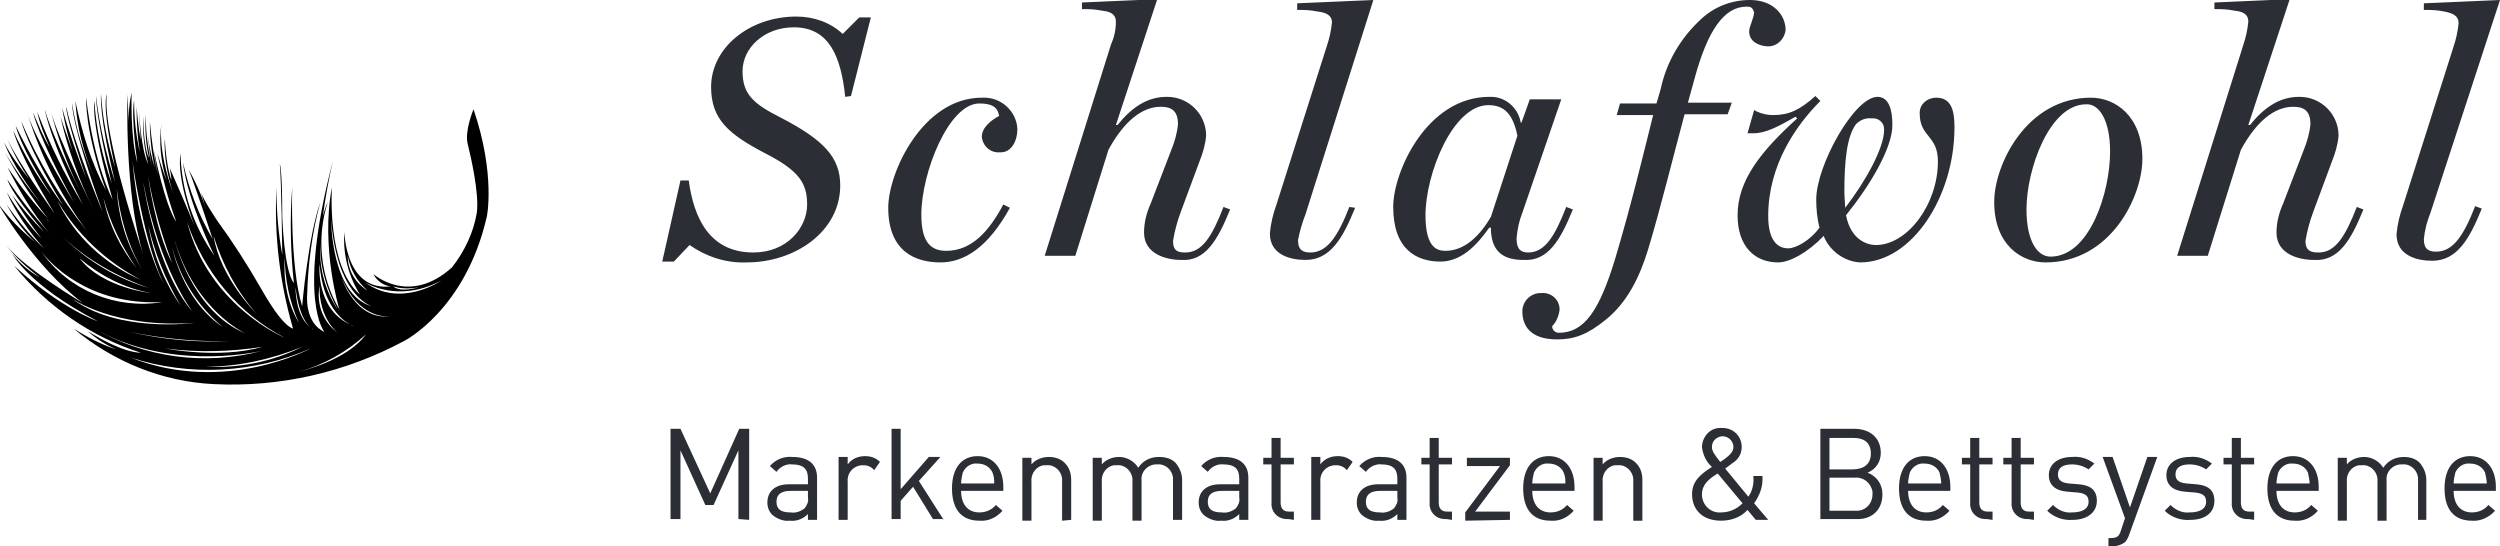 <?xml version="1.0" encoding="utf-8"?>
<!-- Generator: Adobe Illustrator 27.7.0, SVG Export Plug-In . SVG Version: 6.00 Build 0)  -->
<svg version="1.1" id="Logo_Schlafwohl_Feder" xmlns="http://www.w3.org/2000/svg" xmlns:xlink="http://www.w3.org/1999/xlink"
	 x="0px" y="0px" viewBox="0 0 302 66" style="enable-background:new 0 0 302 66;" xml:space="preserve">
<style type="text/css">
	.st0{fill:#2B2E34;}
</style>
<g>
	<path id="Pfad_412" d="M57.2,13.2c0,0-1.1,2.6-0.7,4.2c0.4,1.6,1.4,6,1.1,8.3c-0.4,2.4-1.5,4.7-3,6.6c-5.2,4.7-9.5,0.8-9.5,0.8
		c0.4,0.8,1.2,1.4,2.1,1.5c-5.5,0.6-5.6-6.6-5.6-6.6c-0.2,2.7,0.5,5.4,1.9,7.6c-4.1-3.5-3.4-13-3.4-13C38.7,29.9,41,37.4,41,37.4
		c-2.3-3.9-2.8-8.7-1.4-13c-0.3,0.6-0.4,1.1-0.6,1.7c0.3-2.2,0.7-4.4,1.2-6.6c-4.4,16.8-1,20.6-1,20.6c-2.4-1.1-2.1-4.4-2.1-4.4
		c0.1-3.8,0.6-7.6,1.6-11.3C37.2,28.7,36.5,37,36.5,37c-1.5-4.8-1.2-14.4-1.2-14.4c-0.3,3.9-0.2,7.8,0.2,11.6c-1.2-1.5-1.4-8-1.4-8
		c0-5.9-0.3-6.4-0.3-6.4c0.2,1.9,0.3,11,0.3,11c-0.5-2.7-0.7-5.4-0.7-8.1c-0.3,5.7,0.4,11.5,2,17c-0.9-0.3-2.2-1.9-3.9-4.9
		c-1.6-2.8-3.4-5.6-5.3-8.2c-0.7-1.1-1.4-2.1-1.9-3.3c0.3,1,0.8,2.8,0.8,2.8c-0.5-2-1.3-3.8-2.3-5.6c0.9,2.3,2.9,8.4,2.9,8.4
		c-1.7-2.9-2.9-6.1-3.6-9.3c0.5,4.6,3.8,11.3,3.8,11.3c-2.6-3.7-4-8-4.1-12.4c-0.5,3.2,1.7,8.8,1.7,8.8c-1-2.5-3-7-3-7
		c0.1,0.5,0.2,1,0.2,1.5c-0.5-1.6-0.7-3.3-0.8-5.1c-0.1,2.2,0.3,4.4,1,6.6c-1.9-5.3-1.4-8.2-1.4-8.4c-0.3,2.3-0.1,4.6,0.6,6.8
		c-0.3-0.6-1.1-3.2-1.1-3.2c0.6,2.8,1.3,5.6,2.3,8.3c-1.4-2-2.7-8.6-2.7-8.6c0.1,1,0.5,3,0.5,3c-0.5-2.1-0.8-4.3-1-6.5
		c0,1.9,0.2,3.8,0.6,5.6c-0.4-1.3-0.7-2.6-0.8-3.9c0.1,1.7,0.3,3.5,0.8,5.1c-0.7-2.5-1.1-5.1-1.1-7.7c-0.1,1.8,0,3.6,0.4,5.3
		c-0.7-1.3-0.7-5.1-0.7-5.1c-0.1,2,0.1,3.9,0.6,5.8c-0.9-1.7-1.1-6.4-1.1-6.4c0,0.8,0.2,3.5,0.2,3.5c-0.3-1.3-0.5-4-0.5-4
		c0,1.9,0.1,3.7,0.4,5.5c-0.5-2.1-0.7-4.2-0.7-6.3c-0.4,2.2,0.4,7.6,0.4,7.6c-0.9-3.2-0.7-8.5-0.7-8.5c-0.3,1.3-0.4,2.6-0.3,3.9
		c-0.1-1.1-0.2-3.7-0.2-3.7s-0.4,12,1.9,19.3c0,0-5-14.6-4.4-19.3c0,0-0.7,1,1,8.8c-0.9-2.8-1.5-5.8-1.7-8.8c0,0-0.3,2.3,1.7,10.6
		c-1.1-3.4-1.9-6.9-2.3-10.4c0,0-0.1,2.2,1.9,10.6c-1.1-3.2-1.9-6.6-2.1-10c0,0-0.5,2.5,2.2,11.9c0,0-2.2-4-3.2-12.3
		c0,0-0.2,3.9,2.4,11.2c-1.8-3.4-2.9-7-3.7-10.8c0.2,3.2,1,6.3,2.3,9.3c-1.3-2.9-2.2-5.9-2.7-9c0,0-0.1,2.5,3.7,13.1
		c0,0-3.4-8-4.4-12.7c0,0-0.2,0.8,2.4,8.6c-1.1-2.8-2.1-5.6-2.9-8.5c0.4,2.4,1,4.7,1.9,6.9c0,0-1.6-4.2-2.1-5.8
		c0.9,3.9,2.2,7.6,4,11.2c0,0-4.4-8.8-5.2-12c0.9,3.4,2,6.6,3.6,9.8c0,0-3.3-6.4-4.3-9.9c0,0,0.7,4,4.6,11.5
		c-2.2-3.6-4-7.3-5.5-11.2C4.8,15,5.4,16.4,6,17.8c-0.8-1.3-1.4-2.8-2-4.2c0,0,0.5,2.7,4.9,10.8c0,0-4.3-7-5.5-10.4
		c1.6,5,4,9.7,7.1,13.9c-3.2-4-5.9-8.4-7.9-13.2c0,0,0.5,2.6,5,10.1c-2.2-3-4.1-6.3-5.7-9.6c0,0,0.5,2.5,4.3,8.4
		c-1.8-2.4-3.3-5-4.6-7.8c0,0,0.7,2.9,5,10c0,0-4.4-6.1-5.7-9c0.7,1.7,1.6,3.3,2.6,4.8c-1.1-1.4-2.2-2.8-3-4.4c0,0,0.9,2.8,4.4,7.3
		c-1.6-1.9-3-3.9-4.3-6.1c1.5,2.8,3.2,5.5,5.2,8c-1.8-1.9-3.4-4-4.9-6.2c1.4,2.8,3,5.5,5,7.9c-1.8-2-3.5-4.1-5-6.4
		c0,0,0.2,1.3,4.4,6.3c-1.4-1.4-2.6-2.8-3.8-4.4c1,1.8,2.2,3.5,3.5,5.2c-1.6-1.7-3-3.6-4.2-5.6C1.9,25.7,3.5,28,5.3,30
		c-1.7-1.6-3.2-3.4-4.5-5.3c0.9,1.7,2.1,3.3,3.5,4.6c-1.7-1.4-3.3-3-4.6-4.8c0,0,4.4,7.7,10.3,12.1c0,0-6.8-4-9.2-6.9
		c1.1,1.4,2.5,2.7,4,3.8c-1.3-0.7-2.4-1.7-3.3-2.8c0,0,2,3.8,10.3,8.1c0,0-4.3-1.4-10.1-6.7C5.7,37,11,40.7,17,42.6
		c0,0-1.9,0.2-6.4-2.6c1,0.9,2.1,1.6,3.4,2.2c-1.8-0.6-3.5-1.5-5.1-2.5c4.8,4,10.7,6.4,16.9,6.7c8,0.4,15.9-1.4,23-5.2
		c0,0,7.4-3.7,10-15C58.8,26.3,59.9,21.1,57.2,13.2 M50.6,34.7c0,0-2.2,0.7-3.1-0.1C48.5,34.9,49.6,34.9,50.6,34.7 M42,30.9
		c0.3,1.6,1.1,3.1,2.4,4.2C42.9,34.2,42,32.6,42,30.9 M40,26.6c0.7,8.7,4.4,10.2,4.9,10.4H45h-0.1C40,35.6,40,26.6,40,26.6
		 M38.7,29.3c-0.1,2.8,0.7,5.6,2.1,8.1C39.2,35,38.5,32.2,38.7,29.3 M38.6,31.9c0.4,5.1,2.8,6.8,3.7,7.3c0.1,0.1,0.2,0.1,0.4,0.2
		c-0.1,0-0.3-0.1-0.4-0.2C38.1,37.3,38.6,31.9,38.6,31.9 M38.6,34.5c-0.1,4,2.2,5.7,2.2,5.7C39,38.9,38.2,36.7,38.6,34.5 M35.7,34.7
		c0.4,3.6,1.6,4.8,2,5c0,0,0.1,0,0.1,0.1c0,0,0,0-0.1-0.1C35.6,38.3,35.7,34.7,35.7,34.7 M34.4,31c0,2.8,0.6,5.5,1.7,8
		C34.7,36.6,34.2,33.8,34.4,31 M36.5,41.9c-3.6,1.8-7.6,2.6-11.7,2.4C28.8,44.3,32.8,43.4,36.5,41.9 M31,37.9c0,0-4.4-4.3-5.2-9.4
		C26.9,32,28.6,35.2,31,37.9 M22.6,26.8c2,6,6.2,11.1,11.8,14C34.4,40.8,25.2,37,22.6,26.8c0-0.1,0-0.2,0-0.2
		C22.5,26.7,22.5,26.7,22.6,26.8 M31.7,41.9C26.5,43.4,20,42.1,20,42.1C23.9,42.6,27.8,42.5,31.7,41.9 M15.7,40.1
		c3.9,0.8,7.9,1.2,12,1.1C23.6,41.4,19.6,41,15.7,40.1 M29.7,40.3C23.1,37.6,21.1,29,21.1,29C23.6,37.6,29.7,40.3,29.7,40.3
		 M26.9,39.5c-4.9-3.3-6.1-9.6-6.1-9.6C21.8,33.7,23.9,37,26.9,39.5 M20.8,31.8c-2.1-4.1-2.9-10.5-2.9-10.5
		C18.5,24.8,19.5,28.3,20.8,31.8 M23.3,37.7c-4.5-5.1-6-15.7-6-15.7C19.3,32.7,23.3,37.7,23.3,37.7 M21.8,36.9
		c-2-2.9-3.3-6.2-3.9-9.7C18.7,30.6,20,33.8,21.8,36.9 M16,19.4c0,0,1.3,10.1,4.1,15.6C20.2,35,16.9,29.8,16,19.4 M17.4,32.9
		L17.4,32.9L17.4,32.9c-2-3-3.1-6.5-3.3-10.1C14.8,28.9,17,32.3,17.4,32.9 M16.5,32.4c-2-2.5-3.4-5.4-4-8.5
		C13.3,26.9,14.7,29.8,16.5,32.4 M17,33.8C17.1,33.8,17.1,33.8,17,33.8L17,33.8c-4.4-1.9-8-5.3-10.1-9.6C9.3,28.3,12.8,31.6,17,33.8
		 M5.9,26.8c-0.2-0.3-0.4-0.5-0.4-0.5C5.7,26.5,5.8,26.6,5.9,26.8c1.1,1.4,4.8,5.4,12.1,8C13.3,33.4,9.1,30.6,5.9,26.8 M18.2,35.4
		c0,0-5.8-0.6-8.6-4.2C12.1,33.3,15,34.8,18.2,35.4 M5,30.4c-0.1-0.2-0.2-0.3-0.2-0.3C4.8,30.2,4.9,30.3,5,30.4
		c1,1.3,5.6,6.5,14.6,6.1C14,37.4,8.3,35.1,5,30.4 M8.6,36c0,0,5,3.7,14.9,3C23.5,39,14.2,40.3,8.6,36 M11.4,39.7
		c8.8,5,18.7,3,20.2,2.7c0.1,0,0.1,0,0.2,0h-0.2C24.7,44.2,17.5,43.2,11.4,39.7 M15.8,43.2c7.1,2.3,14.9,1.9,21.7-1.1
		C37.5,42.1,27.2,47.7,15.8,43.2 M36.1,44.9c3-0.8,5.8-2.4,8.1-4.5C41.9,43.6,36.1,44.9,36.1,44.9 M47.3,38.2c-4.4,0.6-6-4.6-6-4.6
		C43.3,38.4,46.6,38.3,47.3,38.2L47.3,38.2C47.4,38.2,47.3,38.2,47.3,38.2 M44.1,34.1c0,0,3.9,2.6,9.2-0.2
		C53.3,33.9,48.4,37.3,44.1,34.1"/>
	<path id="Pfad_413" class="st0" d="M297,2.8c-0.1,1-0.3,1.9-0.6,2.8l-6.1,19.2c-0.4,1.1-0.7,2.3-0.8,3.5c0,2.6,2.5,3.2,4.3,3.2
		c3,0,4.5-2.6,6-6.3l-0.8-0.3c-1.4,3.6-2.7,5.5-4.7,5.5c-0.8,0-1.5-0.2-1.5-1.5c0.1-1.1,0.4-2.2,0.8-3.2L302,0l-9.2,0.4v0.8
		c1,0,1.5,0,2.5,0.2S297,1.9,297,2.8 M285.5,25.3l-0.8-0.3c-1.4,3.6-2.6,5.5-4.6,5.5c-0.8,0-1.6-0.1-1.6-1.4
		c0.2-1.2,0.5-2.3,0.9-3.4l2.3-6.2c0.4-1,0.7-2,0.8-3.1c0-2.6-2.1-4.7-4.7-4.7h-0.1c-2.4,0-4.3,1.4-5.9,3.4h-0.2l5-15.2l-9.1,0.4
		v0.8c1,0,1.4,0,2.5,0.2c0.9,0.1,1.6,0.4,1.6,1.3c-0.1,1-0.3,1.9-0.6,2.8l-8,25.5h3.7l4-12.8c1.9-3.5,4.1-5.2,6.3-5.2
		c1.1,0,2.1,0.3,2.1,2.1c-0.1,1.1-0.4,2.1-0.8,3.1l-2.5,6.5c-0.5,1.1-0.8,2.3-0.8,3.5c0,2.6,2.7,3.3,4.5,3.3
		C282.5,31.6,284,29,285.5,25.3 M258.8,19.2c0-5.2-3.3-7.4-6.2-7.4c-7.8,0-11.7,8.1-11.7,12.6c0,5.2,3.3,7.3,6.2,7.3
		C255,31.7,258.8,23.7,258.8,19.2 M254.9,18.3c0,5-2.5,12.7-7.2,12.7c-1.6,0-2.9-1.9-2.9-5.7c0-4.9,2.8-12.7,7.2-12.7
		C253.5,12.5,254.9,14.4,254.9,18.3 M236.1,15.4c0-1.9-0.3-3.6-2.2-3.6c-1.1,0-2,0.8-2,1.8v0.1c0,2.9,2.2,2.6,2.2,5.8
		c0,5.2-3.7,10.1-7.5,10.1c-0.9,0-3-0.5-3.6-3.6c2.9-3.6,5.6-8.1,5.6-10.9c0-1.8-0.4-3.4-1.8-3.4c-2.8,0-7.4,8.3-7.4,12.4
		c0,1.1,0.1,2.3,0.4,3.4C218.7,29,217,30,216,30c-1.3,0-2.4-1-2.4-3.9c0-6.2,3.4-11,6.3-13.9l-0.6-0.6c-1.9,1.7-3.2,2.3-5.1,2.3
		c-0.8,0-1.6-0.2-2.3-0.6l-0.8,2.8c0.2,0,0.5,0,0.7,0c1.5,0,3-0.8,5.1-2l0.2,0.2c-4.4,4-7.2,7.5-7.2,11.7c0,3.8,2.1,5.7,4.9,5.7
		c1.4,0,3.6-1.2,5.5-3.2c0.7,1.8,2.5,3.1,4.4,3.2C231,31.7,236.1,23.7,236.1,15.4 M222.9,25.1c0-0.3-0.1-1.4-0.1-1.9
		c0-3.8,0.3-6.7,1.4-8.2c0.5-0.5,1.2-0.8,1.9-0.7c0.8-0.1,1.5,0.5,1.5,1.3v0.1C227.6,17.9,225.3,22,222.9,25.1 M215.7,3.6
		c0-1.7-1.4-3.6-4.3-3.6c-2.2,0-4.3,0.8-5.9,2.3c-2.5,2.3-4.2,5.2-4.9,8.5l-0.5,1.7h-4.4l-0.4,1.4h4.4c-1.1,4.4-2.6,10.7-4.6,17.4
		c-1.9,6.2-3.7,8.9-6.8,8.9c-0.4,0-0.8-0.3-0.8-0.8c0.5-0.5,0.8-1.2,0.9-2c0-1.2-1-2.1-2.2-2h-0.1c-1.2,0-2.2,1-2.2,2.2
		c0,1.7,0.9,3.4,4.2,3.4c2.1,0,3.7-0.6,5.9-2.4c2.6-2.1,4.1-5.2,5.1-8.5c1.4-4.6,3-11.1,4.4-16.3h5.2l0.5-1.4h-5.3l0.8-2.9
		c1.6-5.9,3.6-8.7,6.3-8.7c0.5,0,0.7,0.1,0.9,0.7c-0.1,0.9-0.6,1.7-0.6,2.3c0,1.4,1.5,1.8,2.3,1.8C214.7,5.6,215.6,4.7,215.7,3.6
		 M190,25.3l-0.8-0.3c-1.4,3.6-2.6,5.5-4.6,5.5c-0.8,0-1.4-0.3-1.4-1.7c0.1-1.1,0.3-2.1,0.7-3.1l4.7-13.7h-3.8l-1,2.8h-0.1
		c-0.3-1.8-1.9-3.2-3.8-3.1c-7.5,0-11.6,9-11.6,13.3c0,5.2,2.9,6.6,5.7,6.6c2.4,0,4.3-1.8,5.9-4.1h0.2c0,2.8,1.4,3.9,3.9,3.9
		C187,31.6,188.5,29,190,25.3 M180.1,26.2c-1.3,2.2-3.1,4.1-5.5,4.1c-1.1,0-2.4-0.5-2.4-4.3c0-5,3.3-13.3,7.6-13.3
		c2,0,3,1.2,3.5,3.7L180.1,26.2z M157.7,25.9L165.9,0l-9.2,0.4v0.8c1,0,1.5,0,2.5,0.2c0.9,0.1,1.7,0.4,1.7,1.3
		c-0.1,1-0.3,1.9-0.6,2.8l-6.1,19.2c-0.4,1.1-0.7,2.3-0.8,3.5c0,2.6,2.5,3.2,4.3,3.2c3,0,4.5-2.6,6-6.3L163,25
		c-1.4,3.6-2.7,5.5-4.7,5.5c-0.8,0-1.5-0.2-1.5-1.5C157,28,157.3,26.9,157.7,25.9 M148.6,25.3l-0.8-0.3c-1.4,3.6-2.6,5.5-4.6,5.5
		c-0.8,0-1.5-0.1-1.5-1.4c0.2-1.2,0.5-2.3,0.9-3.4l2.3-6.2c0.4-1,0.7-2,0.8-3.1c0-2.6-2.1-4.7-4.7-4.7h-0.1c-2.4,0-4.3,1.4-5.9,3.4
		h-0.2l5-15.2l-9.1,0.4v0.8c1,0,1.4,0,2.5,0.2c0.9,0.1,1.6,0.4,1.6,1.3c0,1-0.2,1.9-0.6,2.8l-8,25.5h3.7l4-12.8
		c1.9-3.5,4.1-5.2,6.3-5.2c1.1,0,2.1,0.3,2.1,2.1c-0.1,1.1-0.4,2.1-0.8,3.1l-2.5,6.5c-0.5,1.1-0.8,2.3-0.8,3.5
		c0,2.6,2.7,3.3,4.5,3.3C145.6,31.6,147.1,29,148.6,25.3 M122.9,15.6c-0.1-2.2-2-3.9-4.2-3.8c0,0,0,0-0.1,0c-7.1,0-11.3,9-11.3,13.3
		c0,5.3,3.3,6.6,6.3,6.6c2.8,0,5.7-1.7,8.4-6.6l-0.8-0.4c-1.7,3.2-3.8,5.6-6.9,5.6c-2.2,0-3-1.5-3-4.4c0-5,3.3-13.4,7-13.4
		c1.5,0,2.2,0.4,2.4,1.5c-1.3,0.7-2.1,1.6-2.1,2.5c0.1,1.1,1,2,2.2,1.9c0,0,0,0,0.1,0C122.2,18.4,122.9,17,122.9,15.6 M102.8,11.6
		l2.4-9.5h-1.4l-2,2C100.3,2.7,98.3,2,96.2,2c-5.7,0-10.3,3.8-10.3,8.5c0,3.9,2.1,5.7,6.5,8c4.1,2.1,5.1,3.6,5.1,6.2
		c0,2.8-2.4,5.8-6.5,5.8c-5.3,0-7.2-4.2-7.8-8.7h-1L80,31.6h1.4l1.9-2c2,1.4,4.4,2.2,6.9,2.1c5.8,0,11.3-3.7,11.3-9.3
		c0-3.4-2-5.5-7.2-8.2c-3.4-1.7-4.6-2.9-4.6-5.6c0-2.8,2.6-5.3,6.2-5.3c4.3,0,5.7,3.6,6.2,8.4L102.8,11.6z"/>
	<path id="Pfad_414" class="st0" d="M90.5,62.8v-11h-1.2l-3.5,7.8l-3.6-7.8H81v10.9h1.2v-8.3l3,6.6h1l3-6.6v8.3L90.5,62.8z
		 M98.7,62.8v-5.1c0-1.6-1-2.5-3-2.5c-1-0.1-2,0.3-2.7,1.1l0.8,0.7c0.4-0.6,1.2-1,1.9-0.9c1.4,0,1.9,0.6,1.9,1.7v0.7h-2.3
		c-1.7,0-2.6,0.9-2.6,2.2c0,0.6,0.2,1.1,0.6,1.5c0.6,0.5,1.4,0.8,2.1,0.7c0.8,0.1,1.6-0.2,2.2-0.8v0.7
		C97.6,62.8,98.7,62.8,98.7,62.8z M97.6,60.1c0.1,0.5-0.1,0.9-0.4,1.3c-0.5,0.4-1.1,0.6-1.7,0.5c-1.2,0-1.7-0.4-1.7-1.3
		s0.6-1.3,1.7-1.3h2.1V60.1z M106.3,55.8c-0.5-0.5-1.1-0.7-1.8-0.7c-0.8,0-1.6,0.3-2.1,1v-0.9h-1.1v7.6h1.1v-4.6
		c-0.1-1,0.6-1.9,1.7-2c0.1,0,0.1,0,0.2,0c0.5,0,1,0.2,1.3,0.6L106.3,55.8z M114,62.8l-3-4.7l2.6-2.9h-1.4l-3.4,3.9v-7.3h-1.1v10.9
		h1.1v-2.2l1.5-1.7l2.4,3.9h1.3V62.8z M121.2,59.3v-0.5c0-2.2-1.2-3.7-3.1-3.7S115,56.5,115,59c0,2.7,1.3,3.9,3.3,3.9
		c1.1,0.1,2.1-0.4,2.8-1.2l-0.8-0.7c-0.5,0.6-1.2,0.9-2,0.9c-1.4,0-2.2-1-2.2-2.6C116.1,59.3,121.2,59.3,121.2,59.3z M120.1,58.4h-4
		c0-0.4,0.1-0.9,0.2-1.3c0.3-0.7,1-1.2,1.8-1.1c0.8,0,1.5,0.4,1.8,1.1C120.1,57.6,120.1,58,120.1,58.4 M129.4,62.8V58
		c0-0.8-0.2-1.5-0.8-2.1c-0.5-0.5-1.2-0.7-1.9-0.7c-0.8,0-1.6,0.3-2.1,0.9v-0.8h-1.1v7.6h1.1v-4.7c-0.1-1,0.6-1.9,1.5-2
		c0.1,0,0.2,0,0.3,0c1-0.1,1.8,0.7,1.9,1.6c0,0.1,0,0.3,0,0.4v4.7L129.4,62.8z M142.8,62.8V58c0-0.8-0.3-1.5-0.8-2.1
		c-0.5-0.5-1.2-0.7-2-0.7c-1,0-1.9,0.4-2.5,1.3c-0.5-0.8-1.4-1.3-2.3-1.3c-0.8,0-1.6,0.3-2.1,0.9v-0.8H132v7.6h1.1v-4.7
		c-0.1-1,0.6-1.9,1.5-2c0.1,0,0.2,0,0.3,0c1-0.1,1.8,0.7,1.9,1.6c0,0.1,0,0.3,0,0.4v4.7h1.1V58c-0.1-1,0.7-1.8,1.6-1.9
		c0.1,0,0.2,0,0.3,0c1-0.1,1.8,0.7,1.9,1.6c0,0.1,0,0.3,0,0.4v4.7H142.8z M150.8,62.8v-5.1c0-1.6-1-2.5-3-2.5c-1-0.1-2,0.3-2.7,1.1
		l0.8,0.7c0.4-0.6,1.2-1,1.9-0.9c1.4,0,1.9,0.6,1.9,1.7v0.7h-2.3c-1.7,0-2.6,0.9-2.6,2.2c0,0.6,0.2,1.1,0.6,1.5
		c0.6,0.5,1.4,0.8,2.1,0.7c0.8,0.1,1.6-0.2,2.2-0.8v0.7C149.7,62.8,150.8,62.8,150.8,62.8z M149.7,60.1c0.1,0.5-0.1,0.9-0.4,1.3
		c-0.5,0.4-1.1,0.6-1.7,0.5c-1.2,0-1.7-0.4-1.7-1.3s0.6-1.3,1.7-1.3h2.1L149.7,60.1L149.7,60.1z M156.3,62.8v-1h-0.6
		c-0.7,0-1-0.4-1-1.1v-4.6h1.6v-0.8h-1.6v-2.4h-1.1v2.4h-1v0.8h1v4.6c-0.1,1,0.6,1.9,1.7,2c0.1,0,0.2,0,0.3,0L156.3,62.8z
		 M163.4,55.8c-0.5-0.5-1.1-0.7-1.8-0.7c-0.8,0-1.6,0.3-2.1,1v-0.9h-1.1v7.6h1.1v-4.6c-0.1-1,0.6-1.9,1.7-2c0.1,0,0.1,0,0.2,0
		c0.5,0,1,0.2,1.3,0.6L163.4,55.8z M169.9,62.8v-5.1c0-1.6-1-2.5-3-2.5c-1-0.1-2,0.3-2.7,1.1L165,57c0.4-0.6,1.2-1,1.9-0.9
		c1.4,0,1.9,0.6,1.9,1.7v0.7h-2.3c-1.7,0-2.6,0.9-2.6,2.2c0,0.6,0.2,1.1,0.6,1.5c0.6,0.5,1.4,0.8,2.1,0.7c0.8,0.1,1.6-0.2,2.2-0.8
		v0.7L169.9,62.8z M168.8,60.1c0.1,0.5-0.1,0.9-0.4,1.3c-0.5,0.4-1.1,0.6-1.7,0.5c-1.2,0-1.7-0.4-1.7-1.3s0.6-1.3,1.7-1.3h2.1
		L168.8,60.1L168.8,60.1z M175.4,62.8v-1h-0.6c-0.7,0-1-0.4-1-1.1v-4.6h1.6v-0.8h-1.6v-2.4h-1.1v2.4h-1v0.8h1v4.6
		c-0.1,1,0.6,1.9,1.7,2c0.1,0,0.2,0,0.3,0L175.4,62.8z M182.4,62.8v-1h-4.2l4.2-5.6v-0.9h-5.2v1h4l-4.2,5.6v1L182.4,62.8z
		 M190.2,59.3v-0.5c0-2.2-1.2-3.7-3.1-3.7c-1.9,0-3.1,1.4-3.1,3.9c0,2.7,1.3,3.9,3.3,3.9c1.1,0.1,2.1-0.4,2.8-1.2l-0.8-0.7
		c-0.5,0.6-1.2,0.9-2,0.9c-1.4,0-2.2-1-2.2-2.6L190.2,59.3z M189.1,58.4h-4c0-0.4,0.1-0.9,0.2-1.3c0.3-0.7,1-1.2,1.8-1.1
		c0.8,0,1.5,0.4,1.8,1.1C189.1,57.6,189.1,58,189.1,58.4 M198.4,62.8V58c0-0.8-0.2-1.5-0.8-2.1c-0.5-0.5-1.2-0.7-1.9-0.7
		c-0.8,0-1.6,0.3-2.1,0.9v-0.8h-1.1v7.6h1.1v-4.7c-0.1-1,0.6-1.9,1.5-2c0.1,0,0.2,0,0.3,0c1-0.1,1.8,0.7,1.9,1.6c0,0.1,0,0.3,0,0.4
		v4.7h1.1V62.8z M213.6,62.8l-1.7-2c0.7-1,1.1-2.1,1-3.3h-1.1c0.1,0.9-0.1,1.8-0.6,2.5l-2.8-3.4c0.3-0.2,0.8-0.6,0.8-0.6
		c0.7-0.4,1.2-1.1,1.2-2c0-1.3-1-2.3-2.3-2.3H208c-1.3-0.1-2.3,0.9-2.4,2.2V54c0.1,0.9,0.5,1.8,1.2,2.4c-1.2,0.8-2.4,1.6-2.4,3.3
		c0,1.9,1.3,3.2,3.5,3.2c1.2,0,2.4-0.4,3.2-1.3l1,1.2L213.6,62.8z M209.4,54c0,0.6-0.5,1-1,1.4c0,0-0.4,0.3-0.6,0.4
		c-0.7-0.9-1-1.3-1-1.8c0-0.7,0.5-1.2,1.2-1.3h0.1C208.8,52.7,209.4,53.3,209.4,54L209.4,54 M210.5,60.8c-0.7,0.7-1.6,1.1-2.6,1.1
		c-1.2,0.1-2.2-0.8-2.3-2c0-0.1,0-0.1,0-0.2c0-1.2,0.9-1.9,1.9-2.5L210.5,60.8z M227.4,59.7c0-1.2-0.7-2.2-1.8-2.6
		c1-0.4,1.6-1.3,1.6-2.4c0-1.8-1.3-2.9-3.2-2.9h-4.1v10.9h4.3C226,62.8,227.4,61.7,227.4,59.7 M226,54.8c0,1.3-0.9,1.9-2.2,1.9H221
		v-3.8h2.9C225.1,52.9,226,53.4,226,54.8 M226.2,59.7c0,1.1-0.8,2-1.9,2c-0.1,0-0.2,0-0.3,0h-3v-4h3c1.1-0.1,2,0.6,2.2,1.7
		C226.2,59.5,226.2,59.6,226.2,59.7 M235.6,59.3v-0.5c0-2.2-1.2-3.7-3.1-3.7c-1.9,0-3.1,1.4-3.1,3.9c0,2.7,1.3,3.9,3.3,3.9
		c1.1,0.1,2.1-0.4,2.8-1.2l-0.8-0.7c-0.5,0.6-1.2,0.9-2,0.9c-1.4,0-2.2-1-2.2-2.6C230.5,59.3,235.6,59.3,235.6,59.3z M234.5,58.4h-4
		c0-0.4,0.1-0.9,0.2-1.3c0.3-0.7,1-1.2,1.8-1.1c0.8,0,1.5,0.4,1.8,1.1C234.4,57.6,234.5,58,234.5,58.4 M240.7,62.8v-1h-0.6
		c-0.7,0-1-0.4-1-1.1v-4.6h1.6v-0.8h-1.6v-2.4H238v2.4h-1v0.8h1v4.6c-0.1,1,0.6,1.9,1.7,2c0.1,0,0.2,0,0.3,0L240.7,62.8L240.7,62.8z
		 M245.7,62.8v-1h-0.6c-0.7,0-1-0.4-1-1.1v-4.6h1.6v-0.8h-1.6v-2.4H243v2.4h-1v0.8h1v4.6c-0.1,1,0.6,1.9,1.7,2c0.1,0,0.2,0,0.3,0
		L245.7,62.8L245.7,62.8z M253.3,60.5c0-1.4-0.9-1.9-2.2-2l-1.2-0.1c-1-0.1-1.3-0.5-1.3-1.1c0-0.8,0.6-1.2,1.7-1.2
		c0.7,0,1.4,0.2,2,0.6L253,56c-0.8-0.6-1.7-0.9-2.7-0.8c-1.6,0-2.8,0.8-2.8,2.2c0,1.2,0.8,1.9,2.3,2l1.2,0.1
		c0.9,0.1,1.3,0.4,1.3,1.1c0,0.9-0.8,1.3-2,1.3c-0.9,0.1-1.7-0.3-2.3-0.9l-0.7,0.7c0.8,0.8,2,1.2,3.1,1.1
		C252,62.8,253.3,62,253.3,60.5 M260.6,55.2h-1.2l-2.1,6.1l-2.1-6.1H254l2.7,7.4l-0.5,1.5c-0.2,0.7-0.5,0.9-1.2,0.9h-0.3v1h0.5
		c0.5,0,1.1-0.2,1.5-0.5c0.2-0.2,0.4-0.6,0.5-0.9L260.6,55.2z M267.5,60.5c0-1.4-0.9-1.9-2.2-2l-1.2-0.1c-1-0.1-1.3-0.5-1.3-1.1
		c0-0.8,0.6-1.2,1.7-1.2c0.7,0,1.4,0.2,2,0.6l0.7-0.7c-0.8-0.6-1.7-0.9-2.7-0.8c-1.6,0-2.8,0.8-2.8,2.2c0,1.2,0.8,1.9,2.3,2l1.2,0.1
		c0.9,0.1,1.3,0.4,1.3,1.1c0,0.9-0.8,1.3-2,1.3c-0.9,0.1-1.7-0.3-2.3-0.9l-0.7,0.7c0.8,0.8,2,1.2,3.1,1.1
		C266.3,62.8,267.5,62,267.5,60.5 M272.3,62.8v-1h-0.6c-0.7,0-1-0.4-1-1.1v-4.6h1.6v-0.8h-1.6v-2.4h-1.1v2.4h-1v0.8h1v4.6
		c-0.1,1,0.6,1.9,1.7,2c0.1,0,0.2,0,0.3,0L272.3,62.8z M280.1,59.3v-0.5c0-2.2-1.2-3.7-3.1-3.7s-3.1,1.4-3.1,3.9
		c0,2.7,1.3,3.9,3.3,3.9c1.1,0.1,2.1-0.4,2.8-1.2l-0.8-0.7c-0.5,0.6-1.2,0.9-2,0.9c-1.4,0-2.2-1-2.2-2.6
		C275,59.3,280.1,59.3,280.1,59.3z M279,58.4h-4c0-0.4,0.1-0.9,0.2-1.3c0.3-0.7,1-1.2,1.8-1.1c0.8,0,1.5,0.4,1.8,1.1
		C278.9,57.6,279,58,279,58.4 M293.1,62.8V58c0-0.8-0.3-1.5-0.8-2.1c-0.5-0.5-1.2-0.7-1.9-0.7c-1,0-1.9,0.4-2.5,1.3
		c-0.5-0.8-1.4-1.3-2.3-1.3c-0.8,0-1.6,0.3-2.1,0.9v-0.8h-1.1v7.6h1.1v-4.7c-0.1-1,0.6-1.9,1.5-2c0.1,0,0.2,0,0.3,0
		c1-0.1,1.8,0.7,1.9,1.6c0,0.1,0,0.3,0,0.4v4.7h1.1V58c-0.1-1,0.7-1.8,1.6-1.9c0.1,0,0.2,0,0.3,0c1-0.1,1.8,0.7,1.9,1.6
		c0,0.1,0,0.3,0,0.4v4.7H293.1z M301.5,59.3v-0.5c0-2.2-1.2-3.7-3.1-3.7s-3.1,1.4-3.1,3.9c0,2.7,1.3,3.9,3.3,3.9
		c1,0.1,2.1-0.4,2.8-1.2l-0.8-0.7c-0.5,0.6-1.2,0.9-2,0.9c-1.4,0-2.2-1-2.2-2.6L301.5,59.3z M300.4,58.4h-4c0-0.4,0.1-0.9,0.2-1.3
		c0.3-0.7,1-1.2,1.8-1.1c0.8,0,1.5,0.4,1.8,1.1C300.3,57.6,300.4,58,300.4,58.4"/>
</g>
</svg>
